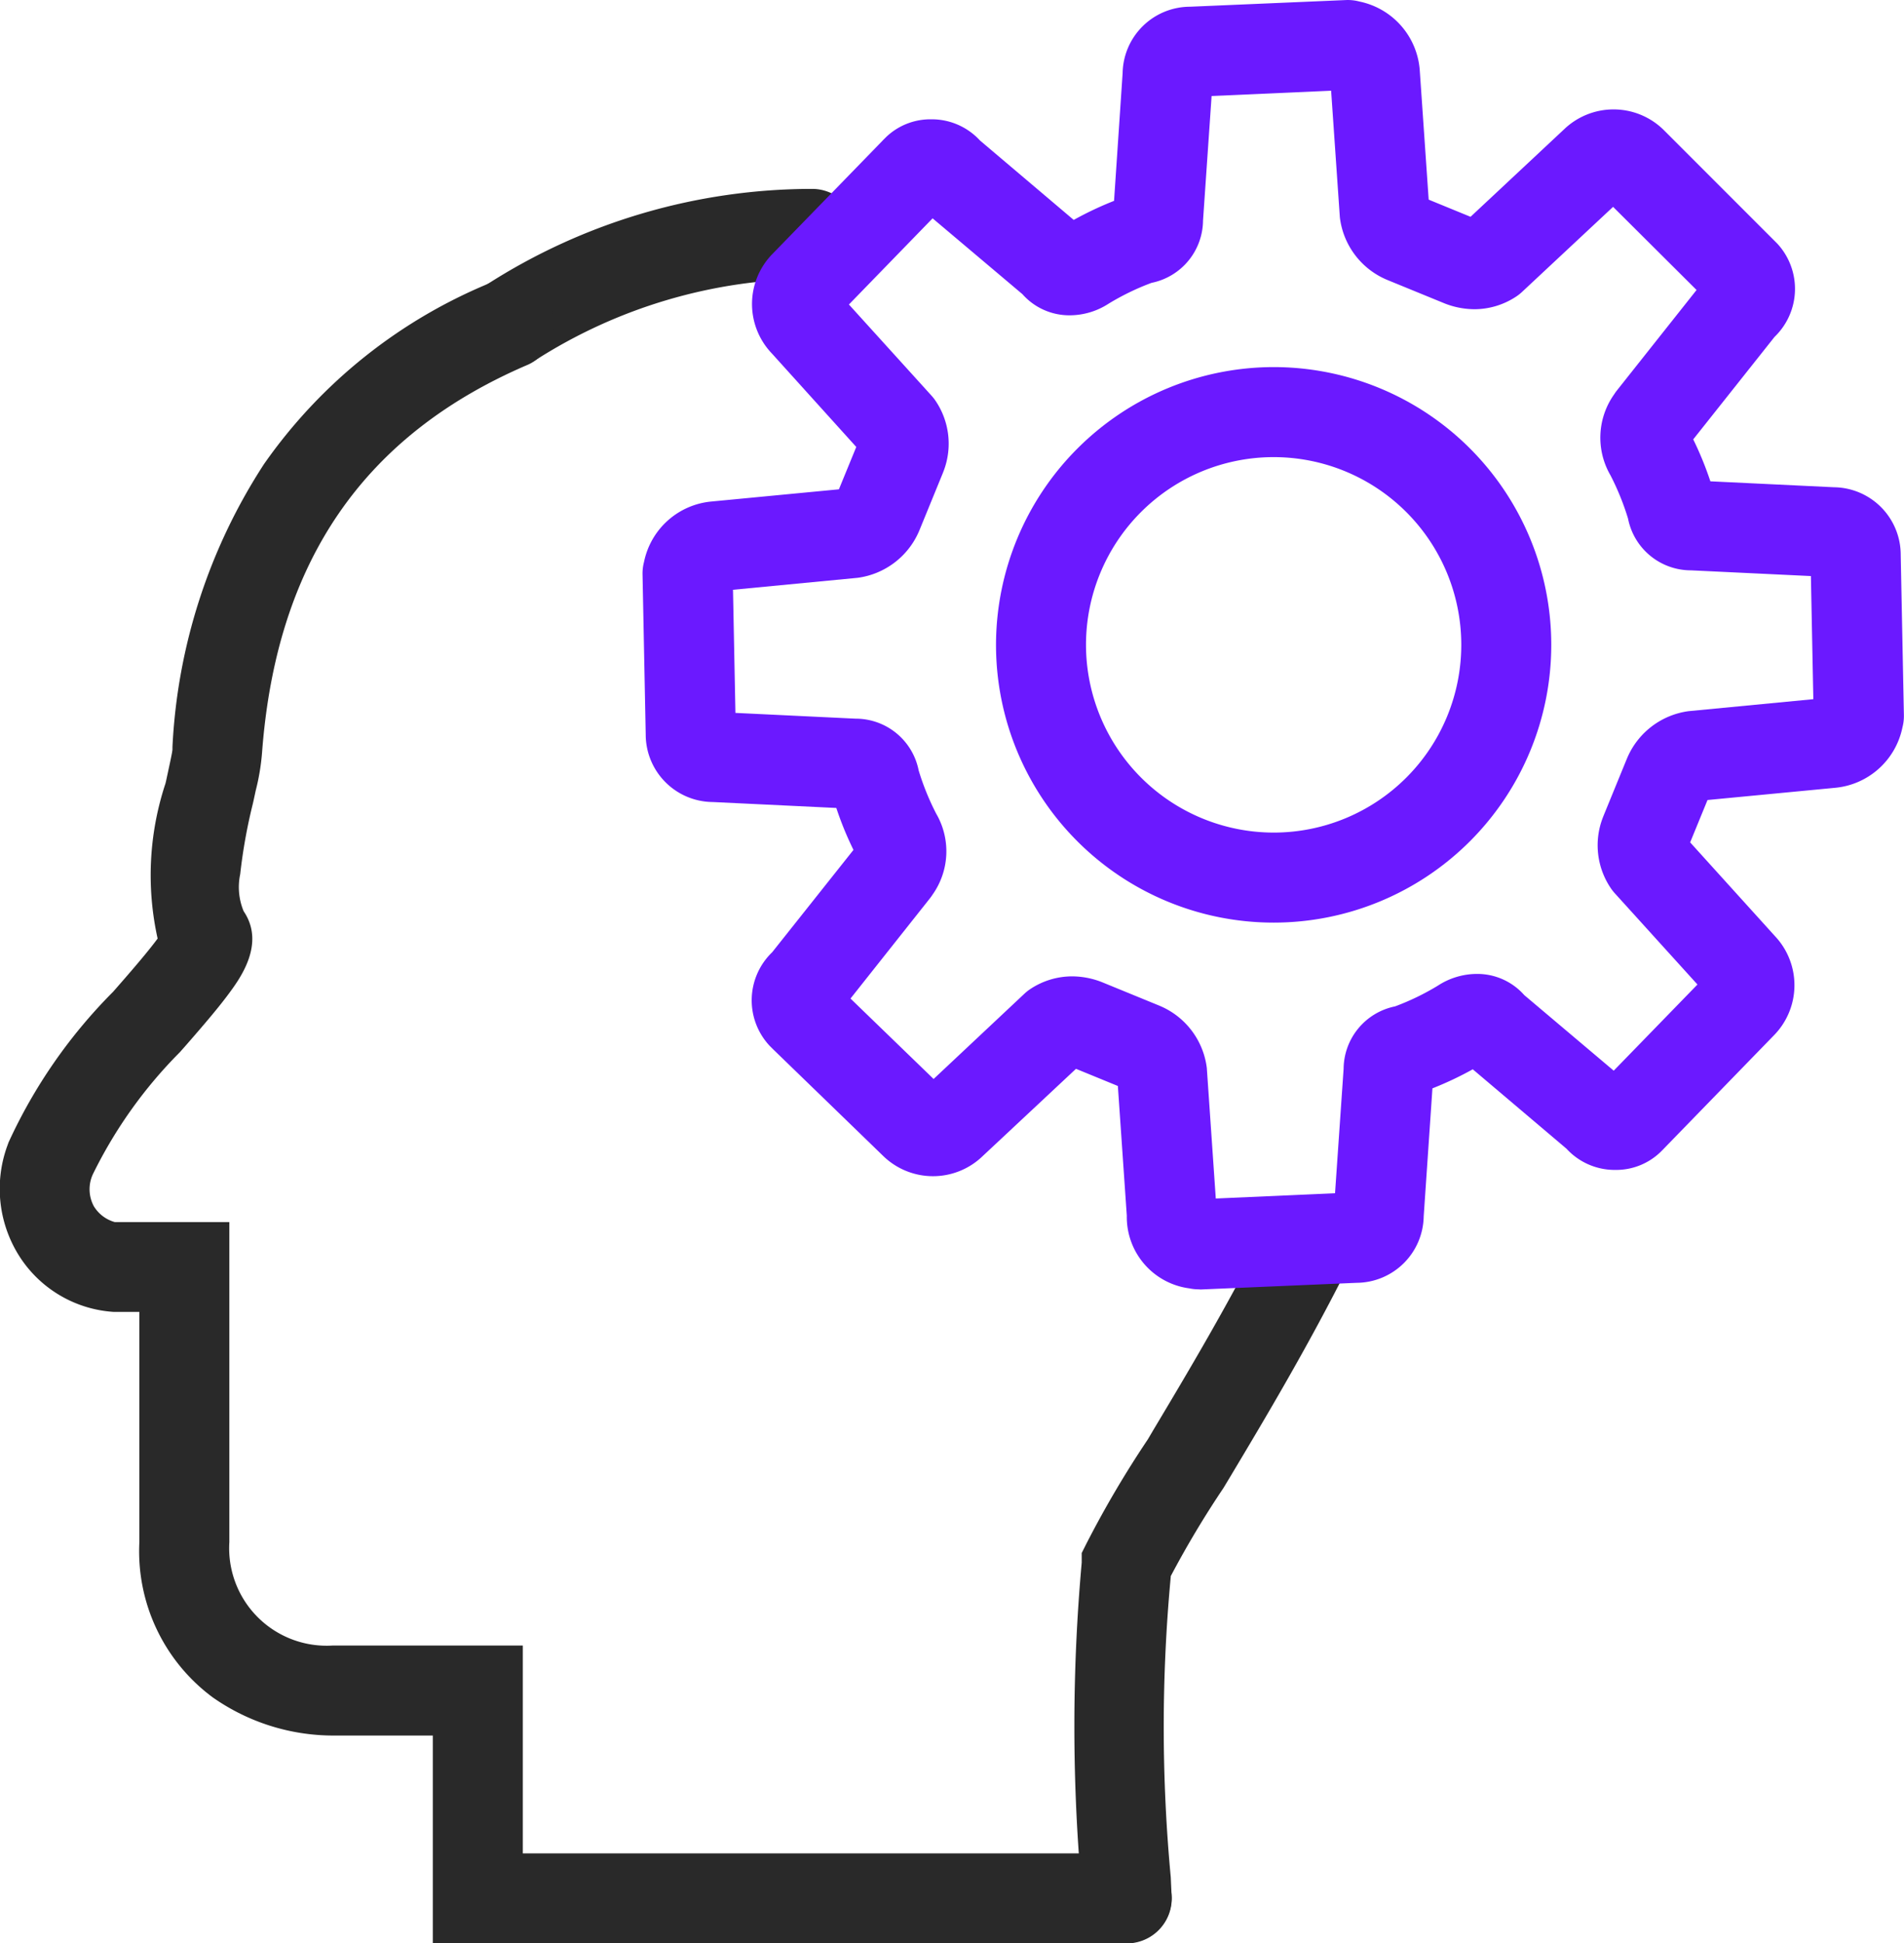 <svg xmlns="http://www.w3.org/2000/svg" width="35.971" height="36.697" viewBox="0 0 35.971 36.697"><g transform="translate(0.85 0.85)"><g transform="translate(0 0)"><g transform="translate(0 3.567)"><path d="M12.8,8.289a.85.85,0,0,1-.452-1.571A11.379,11.379,0,0,1,18.5,4.91a.85.85,0,0,1-.007,1.7,9.706,9.706,0,0,0-5.247,1.55A.846.846,0,0,1,12.8,8.289Z" transform="translate(-4.004 -5.76)" fill="#292929"/><path d="M28.357,44.52a.85.85,0,0,1-.85-.844c0-.035-.007-.173-.014-.32a34.462,34.462,0,0,1,.014-6.017v-.183l.09-.179a19.413,19.413,0,0,1,1.16-1.968l.1-.17c.644-1.077,1.446-2.418,2.186-3.9a.85.85,0,1,1,1.521.76c-.769,1.537-1.588,2.909-2.247,4.01l-.133.221a18.257,18.257,0,0,0-.995,1.663l0,.015a30.4,30.4,0,0,0,0,5.666c.013.272.016.345.016.394A.85.85,0,0,1,28.357,44.52Z" transform="translate(-7.921 -12.247)" fill="#292929"/><path d="M21.449,38.614H8.339V34.689H6.45a3.97,3.97,0,0,1-2.272-.723,3.432,3.432,0,0,1-1.383-2.933V26.689H2.309A2.287,2.287,0,0,1,.569,25.7a2.37,2.37,0,0,1-.261-2.168l.014-.04A9.808,9.808,0,0,1,2.3,20.643l.2-.229c.166-.191.466-.538.64-.775a5.51,5.51,0,0,1,.149-2.931l.009-.038.04-.186c.033-.154.075-.343.082-.411l0-.05A10.751,10.751,0,0,1,5.15,10.679,9.722,9.722,0,0,1,9.474,7.238.85.85,0,0,1,10.142,8.8c-3.113,1.33-4.758,3.726-5.029,7.325a4.22,4.22,0,0,1-.12.72l-.04.185-.013.058A10.108,10.108,0,0,0,4.7,18.423a1.186,1.186,0,0,0,.065.7c.414.61-.065,1.264-.27,1.543s-.488.607-.712.865c-.071.082-.138.159-.2.228l-.02.023a8.659,8.659,0,0,0-1.647,2.309.676.676,0,0,0,.025.614l.008.011a.673.673,0,0,0,.381.277H4.495v6.044A1.841,1.841,0,0,0,6.45,32.989h3.589v3.925h11.41a.85.85,0,1,1,0,1.7Z" transform="translate(-1.012 -6.333)" fill="#292929"/></g><path d="M26.936,24.477a.85.85,0,0,1-.174-.018,1.359,1.359,0,0,1-1.183-1.372l-.169-2.45-.791-.324-1.766,1.651a1.35,1.35,0,0,1-1.877-.006L18.9,19.947l-.01-.01-.06-.06a1.258,1.258,0,0,1,.049-1.765l1.536-1.933a6.194,6.194,0,0,1-.324-.792l-2.334-.112A1.276,1.276,0,0,1,16.49,14l-.06-3.024a.85.85,0,0,1,.028-.234A1.434,1.434,0,0,1,17.735,9.6l2.405-.23.328-.8L18.869,6.8a1.35,1.35,0,0,1,.013-1.872L20.961,2.79l.008-.009.06-.06a1.208,1.208,0,0,1,.853-.338,1.236,1.236,0,0,1,.923.4l1.771,1.5a6.412,6.412,0,0,1,.762-.36L25.5,1.511A1.276,1.276,0,0,1,26.772.257L29.72.131a.85.85,0,0,1,.254.028A1.432,1.432,0,0,1,31.113,1.45L31.282,3.9l.791.324,1.766-1.651a1.35,1.35,0,0,1,1.884.012l2.142,2.142a1.258,1.258,0,0,1-.049,1.765L36.28,8.427a6.322,6.322,0,0,1,.324.792l2.334.112A1.276,1.276,0,0,1,40.2,10.61l.06,3.024a.85.85,0,0,1-.028.234,1.434,1.434,0,0,1-1.277,1.139l-2.405.23-.328.8,1.6,1.768a1.35,1.35,0,0,1-.013,1.871l-2.079,2.139-.008.009-.06.06a1.208,1.208,0,0,1-.853.338,1.236,1.236,0,0,1-.923-.4l-1.771-1.5a6.411,6.411,0,0,1-.762.36L31.188,23.1a1.276,1.276,0,0,1-1.267,1.254l-2.948.126Zm.155-4.173.169,2.458,2.253-.1.162-2.351a1.212,1.212,0,0,1,.972-1.177,4.719,4.719,0,0,0,.811-.393,1.355,1.355,0,0,1,.73-.22,1.184,1.184,0,0,1,.9.4l1.69,1.427,1.582-1.627L34.8,17a.848.848,0,0,1-.073-.092,1.444,1.444,0,0,1-.157-1.333l.013-.034.44-1.075.017-.04a1.474,1.474,0,0,1,1.154-.867l2.355-.226-.046-2.325L36.238,10.9a1.212,1.212,0,0,1-1.19-.979,4.882,4.882,0,0,0-.331-.815,1.413,1.413,0,0,1,.069-1.529.848.848,0,0,1,.05-.071l1.507-1.9L34.766,4.036l-1.713,1.6a.849.849,0,0,1-.1.082,1.431,1.431,0,0,1-.806.251,1.553,1.553,0,0,1-.526-.095l-.034-.013-1.075-.44-.04-.017a1.468,1.468,0,0,1-.868-1.17l-.165-2.391-2.258.1-.162,2.351a1.212,1.212,0,0,1-.972,1.177,4.718,4.718,0,0,0-.811.393,1.355,1.355,0,0,1-.73.22,1.184,1.184,0,0,1-.9-.4L21.91,4.253,20.329,5.88,21.888,7.6a.85.85,0,0,1,.073.092,1.444,1.444,0,0,1,.157,1.333l-.013.034-.44,1.075-.017.04a1.474,1.474,0,0,1-1.154.867l-2.355.226.046,2.325,2.272.109a1.212,1.212,0,0,1,1.19.979,4.881,4.881,0,0,0,.331.815,1.413,1.413,0,0,1-.069,1.529.85.85,0,0,1-.05.07l-1.5,1.892,1.57,1.519L23.639,18.9a.849.849,0,0,1,.1-.082,1.431,1.431,0,0,1,.807-.251,1.553,1.553,0,0,1,.526.095l.034.013,1.075.44.04.017A1.468,1.468,0,0,1,27.091,20.3Z" transform="translate(-5.141 -0.98)" fill="#6b19ff"/><path d="M4.4-.85A5.245,5.245,0,1,1-.85,4.4,5.251,5.251,0,0,1,4.4-.85Zm0,8.79A3.545,3.545,0,1,0,.85,4.4,3.549,3.549,0,0,0,4.4,7.94Z" transform="translate(18.817 6.932)" fill="#6b19ff"/></g></g></svg>